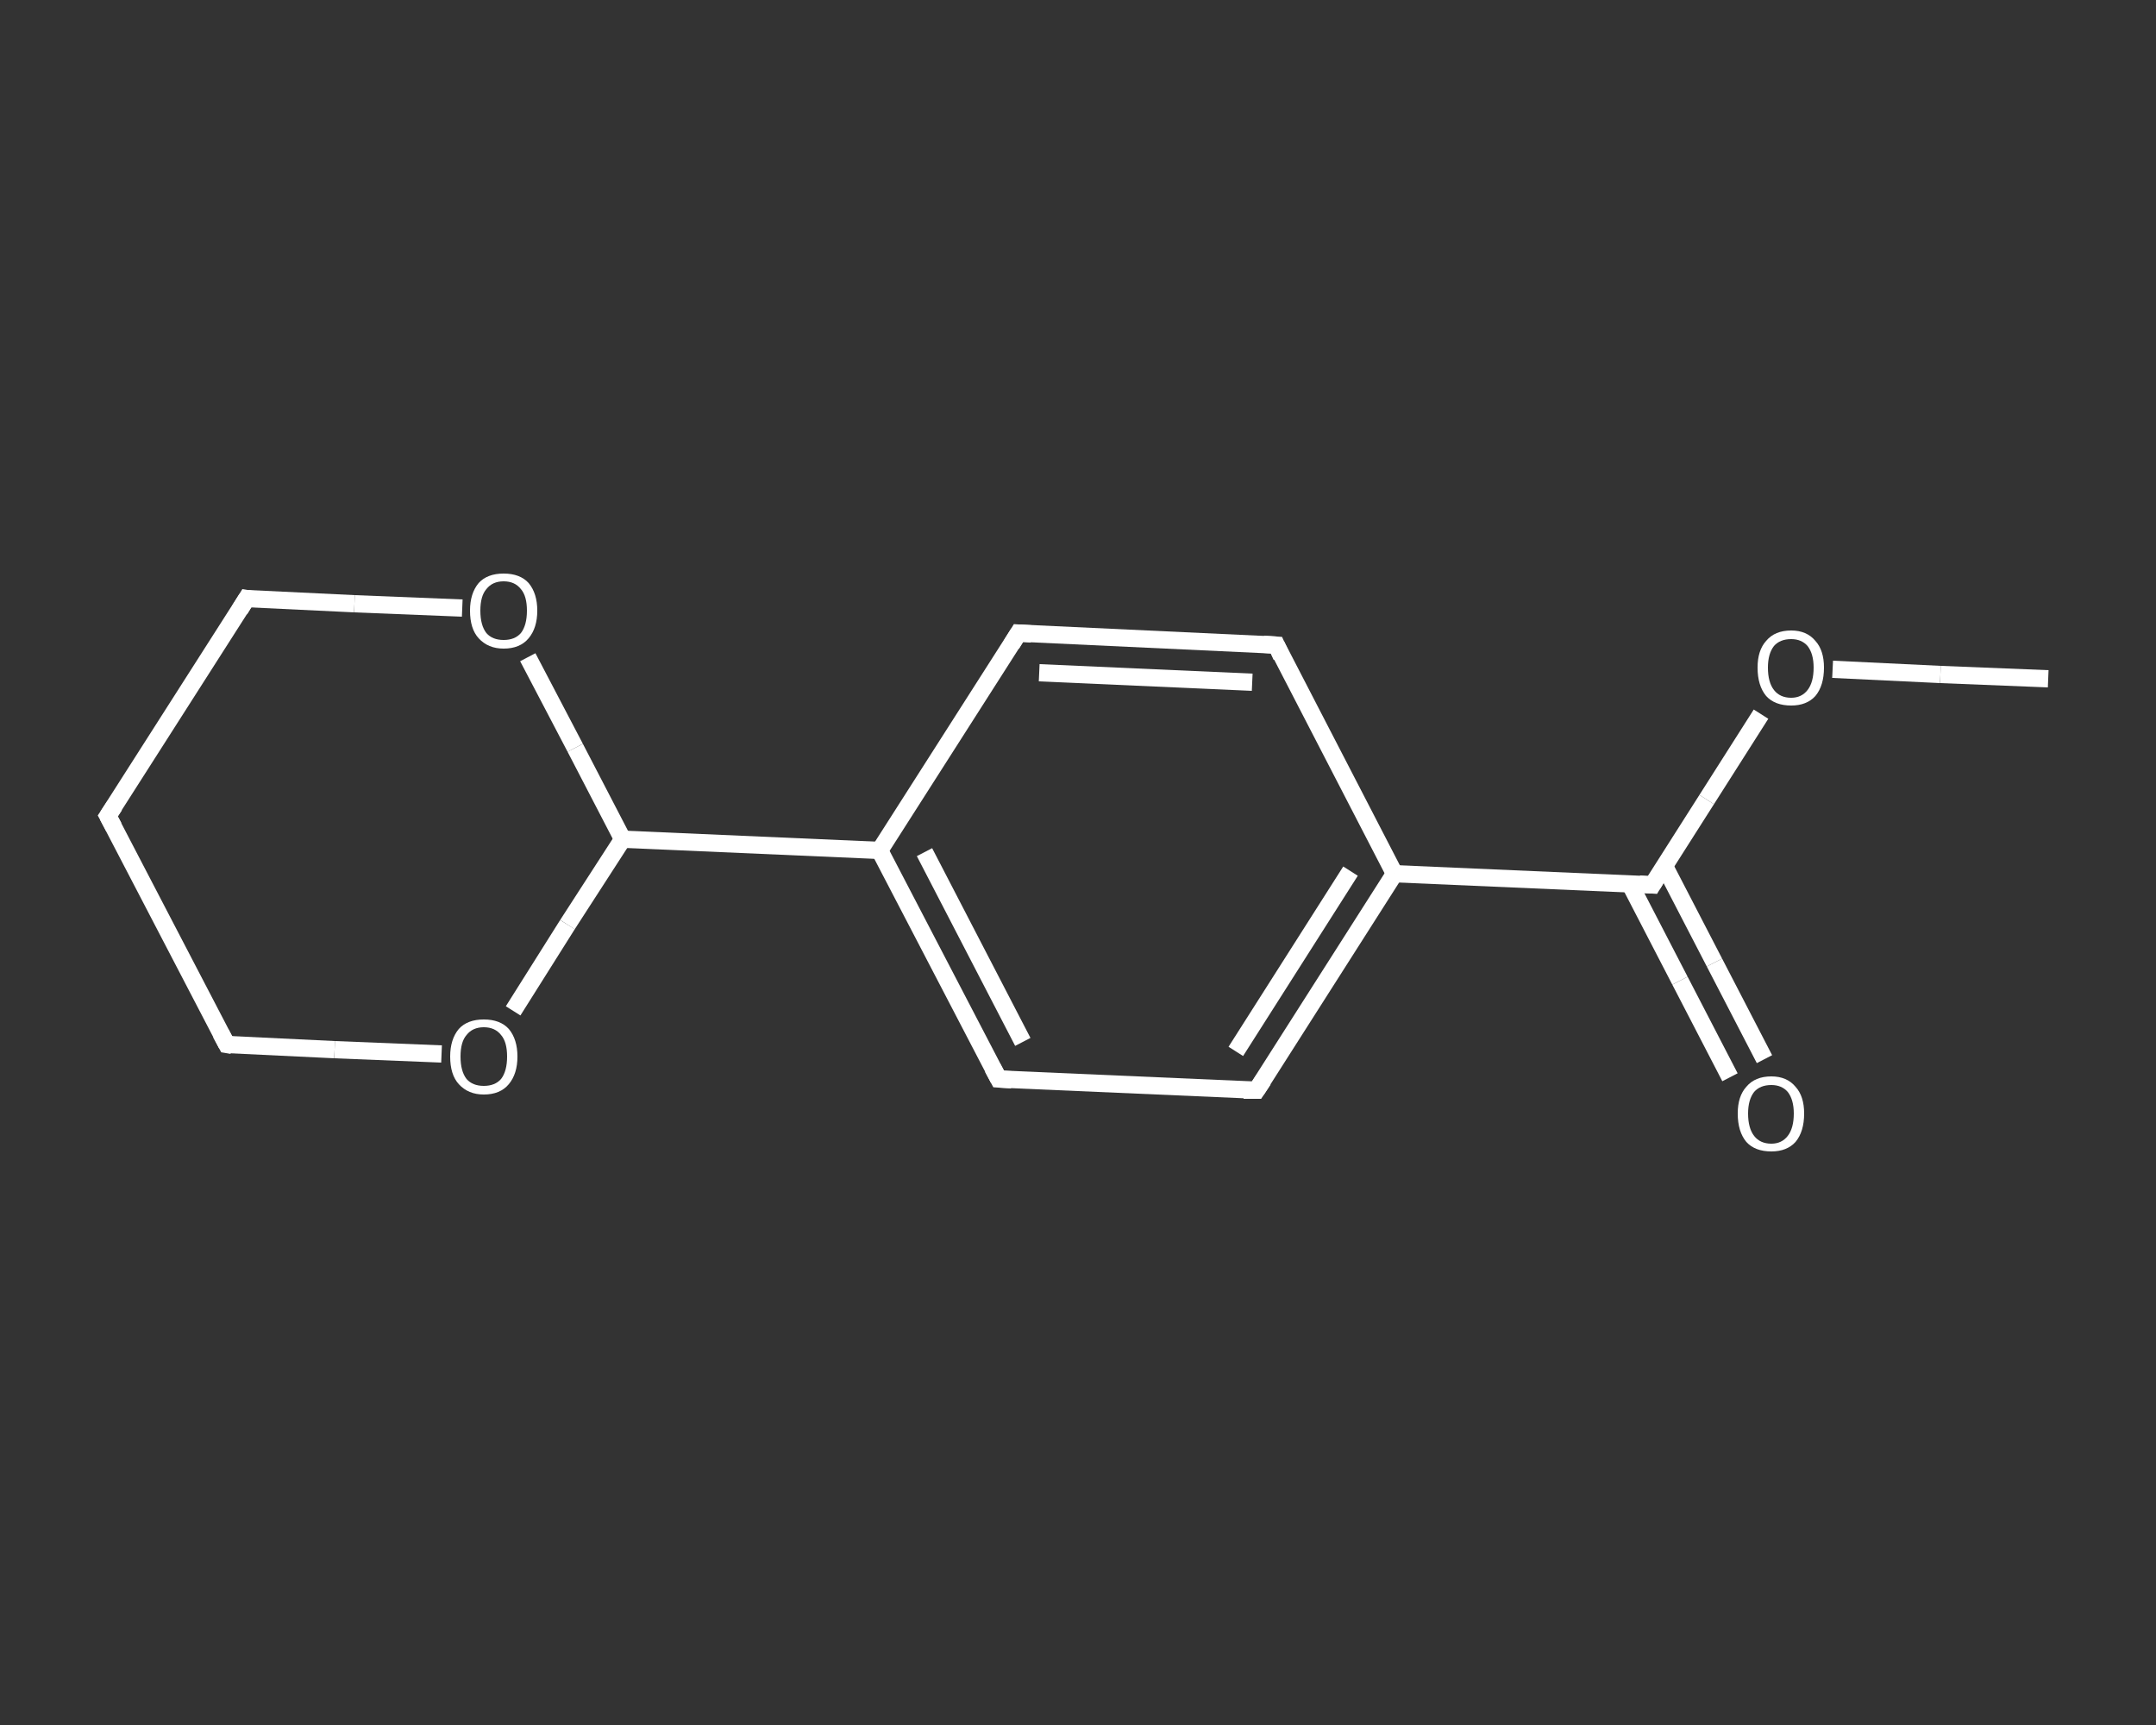 <?xml version='1.0' encoding='iso-8859-1'?>
<svg version='1.1' baseProfile='full'
              xmlns='http://www.w3.org/2000/svg'
                      xmlns:rdkit='http://www.rdkit.org/xml'
                      xmlns:xlink='http://www.w3.org/1999/xlink'
                  xml:space='preserve'
width='250px' height='200px' viewBox='0 0 250 200'>
<rect x="0" y="0" width="250" height="200" fill="#333333" stroke="none"/>
<!-- END OF HEADER -->
<rect style='opacity:1.0;fill:transparent;stroke:none' width='250.0' height='200.0' x='0.0' y='0.0'> </rect>
<path class='bond-0 atom-0 atom-1' d='M 237.5,78.7 L 225.0,78.2' style='fill:none;fill-rule:evenodd;stroke:#FFFFFF;stroke-width:2.0px;stroke-linecap:butt;stroke-linejoin:miter;stroke-opacity:1' />
<path class='bond-0 atom-0 atom-1' d='M 225.0,78.2 L 212.5,77.6' style='fill:none;fill-rule:evenodd;stroke:#FFFFFF;stroke-width:2.0px;stroke-linecap:butt;stroke-linejoin:miter;stroke-opacity:1' />
<path class='bond-1 atom-1 atom-2' d='M 204.2,82.8 L 197.9,92.7' style='fill:none;fill-rule:evenodd;stroke:#FFFFFF;stroke-width:2.0px;stroke-linecap:butt;stroke-linejoin:miter;stroke-opacity:1' />
<path class='bond-1 atom-1 atom-2' d='M 197.9,92.7 L 191.6,102.6' style='fill:none;fill-rule:evenodd;stroke:#FFFFFF;stroke-width:2.0px;stroke-linecap:butt;stroke-linejoin:miter;stroke-opacity:1' />
<path class='bond-2 atom-2 atom-3' d='M 189.0,102.5 L 194.8,113.7' style='fill:none;fill-rule:evenodd;stroke:#FFFFFF;stroke-width:2.0px;stroke-linecap:butt;stroke-linejoin:miter;stroke-opacity:1' />
<path class='bond-2 atom-2 atom-3' d='M 194.8,113.7 L 200.6,124.9' style='fill:none;fill-rule:evenodd;stroke:#FFFFFF;stroke-width:2.0px;stroke-linecap:butt;stroke-linejoin:miter;stroke-opacity:1' />
<path class='bond-2 atom-2 atom-3' d='M 193.0,100.4 L 198.8,111.6' style='fill:none;fill-rule:evenodd;stroke:#FFFFFF;stroke-width:2.0px;stroke-linecap:butt;stroke-linejoin:miter;stroke-opacity:1' />
<path class='bond-2 atom-2 atom-3' d='M 198.8,111.6 L 204.6,122.8' style='fill:none;fill-rule:evenodd;stroke:#FFFFFF;stroke-width:2.0px;stroke-linecap:butt;stroke-linejoin:miter;stroke-opacity:1' />
<path class='bond-3 atom-2 atom-4' d='M 191.6,102.6 L 161.7,101.3' style='fill:none;fill-rule:evenodd;stroke:#FFFFFF;stroke-width:2.0px;stroke-linecap:butt;stroke-linejoin:miter;stroke-opacity:1' />
<path class='bond-4 atom-4 atom-5' d='M 161.7,101.3 L 145.7,126.4' style='fill:none;fill-rule:evenodd;stroke:#FFFFFF;stroke-width:2.0px;stroke-linecap:butt;stroke-linejoin:miter;stroke-opacity:1' />
<path class='bond-4 atom-4 atom-5' d='M 156.6,101.0 L 143.3,121.9' style='fill:none;fill-rule:evenodd;stroke:#FFFFFF;stroke-width:2.0px;stroke-linecap:butt;stroke-linejoin:miter;stroke-opacity:1' />
<path class='bond-5 atom-5 atom-6' d='M 145.7,126.4 L 115.8,125.1' style='fill:none;fill-rule:evenodd;stroke:#FFFFFF;stroke-width:2.0px;stroke-linecap:butt;stroke-linejoin:miter;stroke-opacity:1' />
<path class='bond-6 atom-6 atom-7' d='M 115.8,125.1 L 102.0,98.6' style='fill:none;fill-rule:evenodd;stroke:#FFFFFF;stroke-width:2.0px;stroke-linecap:butt;stroke-linejoin:miter;stroke-opacity:1' />
<path class='bond-6 atom-6 atom-7' d='M 118.6,120.8 L 107.2,98.8' style='fill:none;fill-rule:evenodd;stroke:#FFFFFF;stroke-width:2.0px;stroke-linecap:butt;stroke-linejoin:miter;stroke-opacity:1' />
<path class='bond-7 atom-7 atom-8' d='M 102.0,98.6 L 72.2,97.3' style='fill:none;fill-rule:evenodd;stroke:#FFFFFF;stroke-width:2.0px;stroke-linecap:butt;stroke-linejoin:miter;stroke-opacity:1' />
<path class='bond-8 atom-8 atom-9' d='M 72.2,97.3 L 66.7,86.7' style='fill:none;fill-rule:evenodd;stroke:#FFFFFF;stroke-width:2.0px;stroke-linecap:butt;stroke-linejoin:miter;stroke-opacity:1' />
<path class='bond-8 atom-8 atom-9' d='M 66.7,86.7 L 61.2,76.2' style='fill:none;fill-rule:evenodd;stroke:#FFFFFF;stroke-width:2.0px;stroke-linecap:butt;stroke-linejoin:miter;stroke-opacity:1' />
<path class='bond-9 atom-9 atom-10' d='M 53.6,70.5 L 41.1,70.0' style='fill:none;fill-rule:evenodd;stroke:#FFFFFF;stroke-width:2.0px;stroke-linecap:butt;stroke-linejoin:miter;stroke-opacity:1' />
<path class='bond-9 atom-9 atom-10' d='M 41.1,70.0 L 28.6,69.4' style='fill:none;fill-rule:evenodd;stroke:#FFFFFF;stroke-width:2.0px;stroke-linecap:butt;stroke-linejoin:miter;stroke-opacity:1' />
<path class='bond-10 atom-10 atom-11' d='M 28.6,69.4 L 12.5,94.6' style='fill:none;fill-rule:evenodd;stroke:#FFFFFF;stroke-width:2.0px;stroke-linecap:butt;stroke-linejoin:miter;stroke-opacity:1' />
<path class='bond-11 atom-11 atom-12' d='M 12.5,94.6 L 26.3,121.1' style='fill:none;fill-rule:evenodd;stroke:#FFFFFF;stroke-width:2.0px;stroke-linecap:butt;stroke-linejoin:miter;stroke-opacity:1' />
<path class='bond-12 atom-12 atom-13' d='M 26.3,121.1 L 38.8,121.7' style='fill:none;fill-rule:evenodd;stroke:#FFFFFF;stroke-width:2.0px;stroke-linecap:butt;stroke-linejoin:miter;stroke-opacity:1' />
<path class='bond-12 atom-12 atom-13' d='M 38.8,121.7 L 51.2,122.2' style='fill:none;fill-rule:evenodd;stroke:#FFFFFF;stroke-width:2.0px;stroke-linecap:butt;stroke-linejoin:miter;stroke-opacity:1' />
<path class='bond-13 atom-7 atom-14' d='M 102.0,98.6 L 118.1,73.4' style='fill:none;fill-rule:evenodd;stroke:#FFFFFF;stroke-width:2.0px;stroke-linecap:butt;stroke-linejoin:miter;stroke-opacity:1' />
<path class='bond-14 atom-14 atom-15' d='M 118.1,73.4 L 148.0,74.8' style='fill:none;fill-rule:evenodd;stroke:#FFFFFF;stroke-width:2.0px;stroke-linecap:butt;stroke-linejoin:miter;stroke-opacity:1' />
<path class='bond-14 atom-14 atom-15' d='M 120.5,78.0 L 145.2,79.1' style='fill:none;fill-rule:evenodd;stroke:#FFFFFF;stroke-width:2.0px;stroke-linecap:butt;stroke-linejoin:miter;stroke-opacity:1' />
<path class='bond-15 atom-15 atom-4' d='M 148.0,74.8 L 161.7,101.3' style='fill:none;fill-rule:evenodd;stroke:#FFFFFF;stroke-width:2.0px;stroke-linecap:butt;stroke-linejoin:miter;stroke-opacity:1' />
<path class='bond-16 atom-13 atom-8' d='M 59.5,117.2 L 65.8,107.2' style='fill:none;fill-rule:evenodd;stroke:#FFFFFF;stroke-width:2.0px;stroke-linecap:butt;stroke-linejoin:miter;stroke-opacity:1' />
<path class='bond-16 atom-13 atom-8' d='M 65.8,107.2 L 72.2,97.3' style='fill:none;fill-rule:evenodd;stroke:#FFFFFF;stroke-width:2.0px;stroke-linecap:butt;stroke-linejoin:miter;stroke-opacity:1' />
<path d='M 191.9,102.1 L 191.6,102.6 L 190.1,102.5' style='fill:none;stroke:#FFFFFF;stroke-width:2.0px;stroke-linecap:butt;stroke-linejoin:miter;stroke-opacity:1;' />
<path d='M 146.5,125.2 L 145.7,126.4 L 144.2,126.4' style='fill:none;stroke:#FFFFFF;stroke-width:2.0px;stroke-linecap:butt;stroke-linejoin:miter;stroke-opacity:1;' />
<path d='M 117.3,125.2 L 115.8,125.1 L 115.1,123.8' style='fill:none;stroke:#FFFFFF;stroke-width:2.0px;stroke-linecap:butt;stroke-linejoin:miter;stroke-opacity:1;' />
<path d='M 29.2,69.5 L 28.6,69.4 L 27.8,70.7' style='fill:none;stroke:#FFFFFF;stroke-width:2.0px;stroke-linecap:butt;stroke-linejoin:miter;stroke-opacity:1;' />
<path d='M 13.3,93.4 L 12.5,94.6 L 13.2,95.9' style='fill:none;stroke:#FFFFFF;stroke-width:2.0px;stroke-linecap:butt;stroke-linejoin:miter;stroke-opacity:1;' />
<path d='M 25.6,119.8 L 26.3,121.1 L 26.9,121.2' style='fill:none;stroke:#FFFFFF;stroke-width:2.0px;stroke-linecap:butt;stroke-linejoin:miter;stroke-opacity:1;' />
<path d='M 117.3,74.7 L 118.1,73.4 L 119.6,73.5' style='fill:none;stroke:#FFFFFF;stroke-width:2.0px;stroke-linecap:butt;stroke-linejoin:miter;stroke-opacity:1;' />
<path d='M 146.5,74.7 L 148.0,74.8 L 148.6,76.1' style='fill:none;stroke:#FFFFFF;stroke-width:2.0px;stroke-linecap:butt;stroke-linejoin:miter;stroke-opacity:1;' />
<path class='atom-1' d='M 203.8 77.4
Q 203.8 75.4, 204.8 74.3
Q 205.8 73.1, 207.7 73.1
Q 209.5 73.1, 210.5 74.3
Q 211.5 75.4, 211.5 77.4
Q 211.5 79.5, 210.5 80.7
Q 209.5 81.8, 207.7 81.8
Q 205.8 81.8, 204.8 80.7
Q 203.8 79.5, 203.8 77.4
M 207.7 80.9
Q 208.9 80.9, 209.6 80.0
Q 210.3 79.1, 210.3 77.4
Q 210.3 75.8, 209.6 74.9
Q 208.9 74.1, 207.7 74.1
Q 206.4 74.1, 205.7 74.9
Q 205.0 75.8, 205.0 77.4
Q 205.0 79.1, 205.7 80.0
Q 206.4 80.9, 207.7 80.9
' fill='#FFFFFF'/>
<path class='atom-3' d='M 201.5 129.1
Q 201.5 127.1, 202.5 126.0
Q 203.5 124.8, 205.4 124.8
Q 207.2 124.8, 208.2 126.0
Q 209.2 127.1, 209.2 129.1
Q 209.2 131.2, 208.2 132.4
Q 207.2 133.5, 205.4 133.5
Q 203.5 133.5, 202.5 132.4
Q 201.5 131.2, 201.5 129.1
M 205.4 132.6
Q 206.6 132.6, 207.3 131.7
Q 208.0 130.8, 208.0 129.1
Q 208.0 127.5, 207.3 126.6
Q 206.6 125.8, 205.4 125.8
Q 204.1 125.8, 203.4 126.6
Q 202.7 127.5, 202.7 129.1
Q 202.7 130.8, 203.4 131.7
Q 204.1 132.6, 205.4 132.6
' fill='#FFFFFF'/>
<path class='atom-9' d='M 54.5 70.8
Q 54.5 68.8, 55.5 67.6
Q 56.5 66.5, 58.4 66.5
Q 60.3 66.5, 61.3 67.6
Q 62.3 68.8, 62.3 70.8
Q 62.3 72.8, 61.3 74.0
Q 60.3 75.2, 58.4 75.2
Q 56.6 75.2, 55.5 74.0
Q 54.5 72.9, 54.5 70.8
M 58.4 74.2
Q 59.7 74.2, 60.4 73.4
Q 61.1 72.5, 61.1 70.8
Q 61.1 69.1, 60.4 68.3
Q 59.7 67.4, 58.4 67.4
Q 57.1 67.4, 56.4 68.3
Q 55.7 69.1, 55.7 70.8
Q 55.7 72.5, 56.4 73.4
Q 57.1 74.2, 58.4 74.2
' fill='#FFFFFF'/>
<path class='atom-13' d='M 52.2 122.5
Q 52.2 120.5, 53.2 119.3
Q 54.2 118.2, 56.1 118.2
Q 58.0 118.2, 59.0 119.3
Q 60.0 120.5, 60.0 122.5
Q 60.0 124.5, 59.0 125.7
Q 58.0 126.9, 56.1 126.9
Q 54.3 126.9, 53.2 125.7
Q 52.2 124.6, 52.2 122.5
M 56.1 125.9
Q 57.4 125.9, 58.1 125.1
Q 58.8 124.2, 58.8 122.5
Q 58.8 120.8, 58.1 120.0
Q 57.4 119.1, 56.1 119.1
Q 54.8 119.1, 54.1 120.0
Q 53.4 120.8, 53.4 122.5
Q 53.4 124.2, 54.1 125.1
Q 54.8 125.9, 56.1 125.9
' fill='#FFFFFF'/>
</svg>
